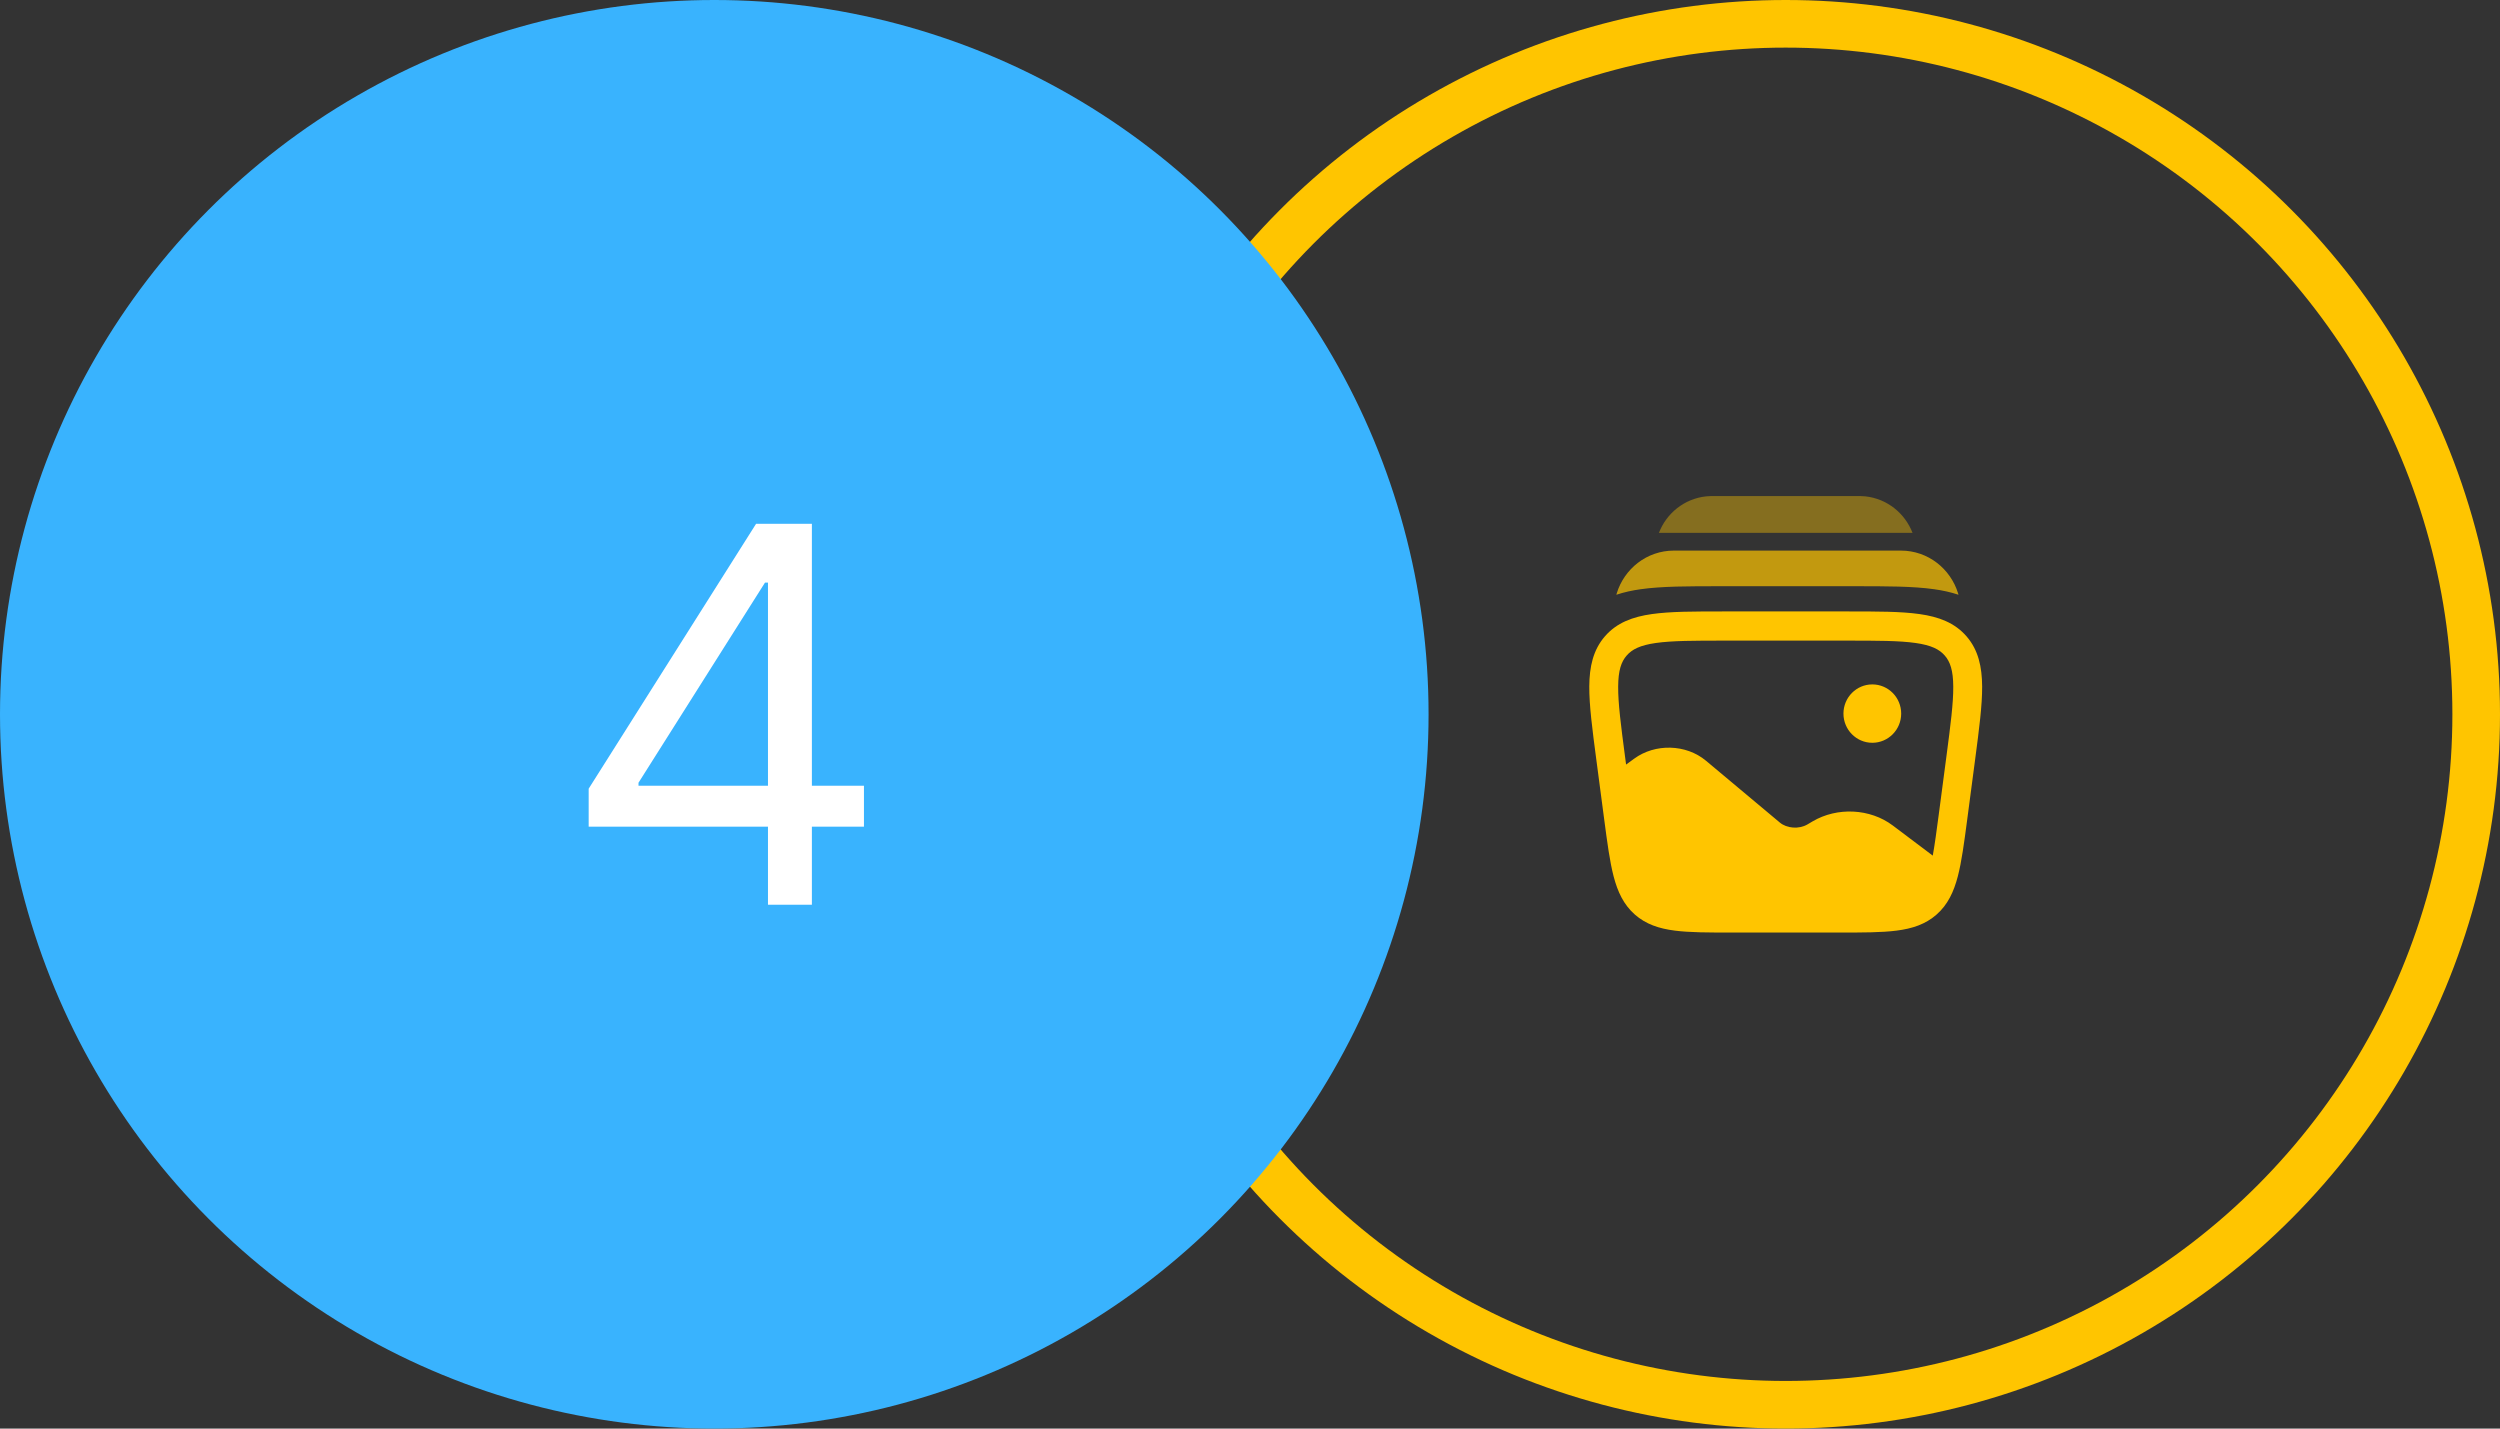<?xml version="1.0" encoding="UTF-8"?> <svg xmlns="http://www.w3.org/2000/svg" width="105" height="60" viewBox="0 0 105 60" fill="none"><rect x="0" y="0" width="105" height="60" fill="#333333" stroke="none"/><circle cx="75" cy="30" r="29" stroke="#FFC500" stroke-width="2"></circle><path d="M79.85 29.971C79.85 30.648 79.307 31.197 78.637 31.197C77.968 31.197 77.425 30.648 77.425 29.971C77.425 29.294 77.968 28.745 78.637 28.745C79.307 28.745 79.85 29.294 79.85 29.971Z" fill="#FFC500"></path><path fill-rule="evenodd" clip-rule="evenodd" d="M80.621 25.791C79.843 25.68 78.841 25.68 77.591 25.68H72.409C71.159 25.68 70.157 25.68 69.379 25.791C68.575 25.905 67.905 26.151 67.406 26.726C66.908 27.302 66.756 28.006 66.75 28.828C66.745 29.622 66.877 30.627 67.042 31.879L67.377 34.42C67.506 35.399 67.611 36.191 67.773 36.812C67.942 37.458 68.192 37.993 68.66 38.408C69.129 38.822 69.686 39.002 70.342 39.086C70.972 39.167 71.762 39.167 72.739 39.167H77.261C78.238 39.167 79.028 39.167 79.658 39.086C80.314 39.002 80.871 38.822 81.34 38.408C81.808 37.993 82.058 37.458 82.227 36.812C82.389 36.191 82.494 35.399 82.623 34.42L82.958 31.879C83.123 30.627 83.255 29.622 83.25 28.828C83.244 28.006 83.092 27.302 82.594 26.726C82.095 26.151 81.425 25.905 80.621 25.791ZM69.548 27.005C68.882 27.1 68.545 27.273 68.319 27.534C68.092 27.795 67.967 28.156 67.963 28.836C67.958 29.534 68.077 30.453 68.25 31.765L68.296 32.112L68.637 31.863C69.516 31.219 70.814 31.251 71.65 31.95L74.753 34.547C75.046 34.792 75.551 34.838 75.916 34.624L76.131 34.497C77.163 33.89 78.545 33.954 79.497 34.671L81.176 35.936C81.259 35.482 81.333 34.923 81.427 34.217L81.75 31.765C81.923 30.453 82.042 29.534 82.037 28.836C82.033 28.156 81.908 27.795 81.681 27.534C81.455 27.273 81.118 27.1 80.452 27.005C79.768 26.908 78.852 26.906 77.544 26.906H72.456C71.148 26.906 70.232 26.908 69.548 27.005Z" fill="#FFC500"></path><g opacity="0.7"><path d="M70.306 23.125C69.159 23.125 68.219 23.895 67.905 24.916C67.898 24.937 67.892 24.959 67.886 24.98C68.214 24.87 68.556 24.797 68.902 24.748C69.793 24.621 70.92 24.621 72.228 24.621L72.326 24.621L77.914 24.621C79.223 24.621 80.349 24.621 81.24 24.748C81.587 24.797 81.928 24.87 82.257 24.98C82.251 24.959 82.245 24.937 82.238 24.916C81.924 23.895 80.983 23.125 79.836 23.125H70.306Z" fill="#FFC500"></path></g><g opacity="0.4"><path d="M72.121 20.834H77.879C78.071 20.833 78.218 20.833 78.347 20.847C79.261 20.947 80.009 21.557 80.326 22.38H69.674C69.992 21.557 70.74 20.947 71.654 20.847C71.782 20.833 71.929 20.833 72.121 20.834Z" fill="#FFC500"></path></g><circle cx="30" cy="30" r="30" fill="#39B3FE"></circle><path d="M24.724 34.719V33.125L31.755 22H32.911V24.469H32.13L26.817 32.875V33H36.286V34.719H24.724ZM32.255 38V34.234V33.492V22H34.099V38H32.255Z" fill="white"></path></svg> 